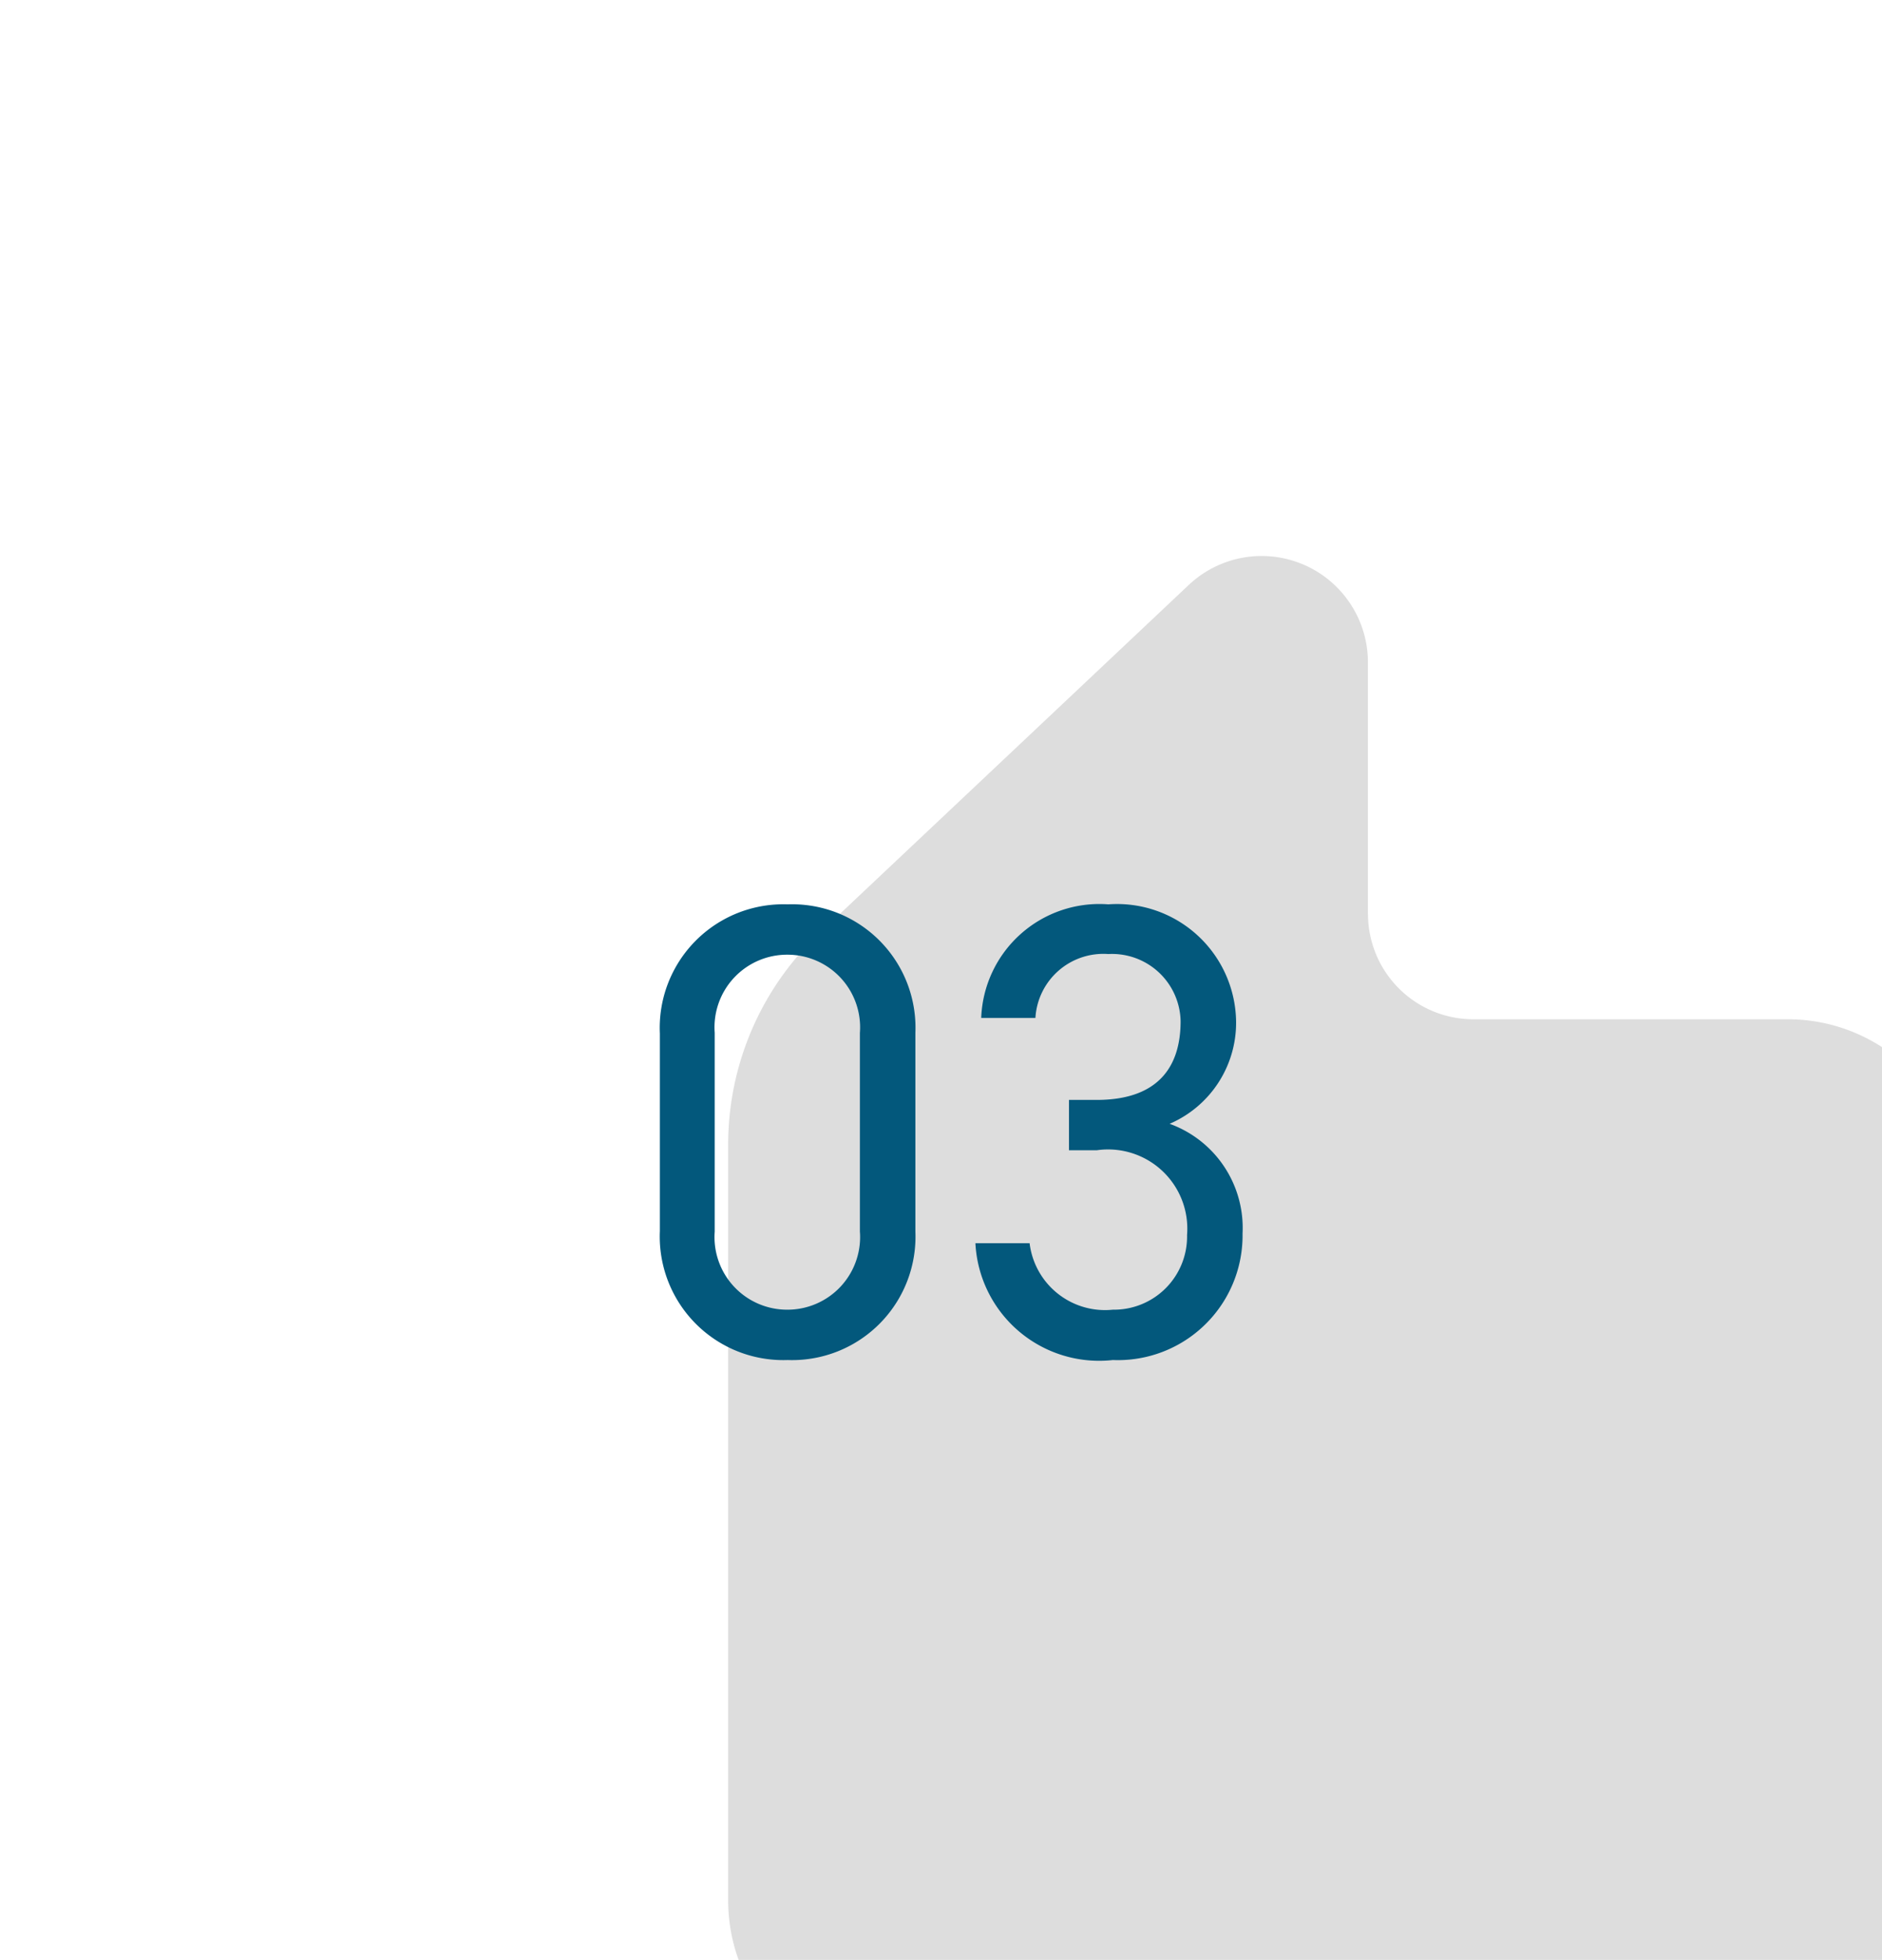 <svg xmlns="http://www.w3.org/2000/svg" xmlns:xlink="http://www.w3.org/1999/xlink" width="46.664" height="48.585" viewBox="0 0 46.664 48.585"><defs><linearGradient id="a" x1="0.323" y1="0.177" x2="0.798" y2="1" gradientUnits="objectBoundingBox"><stop offset="0" stop-color="#fcea0d"/><stop offset="1" stop-color="#ffce00"/></linearGradient><clipPath id="b"><rect width="46.664" height="48.585" fill="url(#a)"/></clipPath><filter id="c" x="-26.949" y="-31.213" width="120.563" height="127.62" filterUnits="userSpaceOnUse"><feOffset dx="10" dy="10" input="SourceAlpha"/><feGaussianBlur stdDeviation="15" result="d"/><feFlood flood-opacity="0.059"/><feComposite operator="in" in2="d"/><feComposite in="SourceGraphic"/></filter></defs><g transform="translate(14803.529 3831.586)"><g transform="translate(-14803.529 -3831.586)"><g clip-path="url(#b)"><g transform="matrix(1, 0, 0, 1, 0, 0)" filter="url(#c)"><path d="M1362.287,987.56v-6.286a2.635,2.635,0,0,0-4.448-1.878l-9.146,8.622a7.193,7.193,0,0,0-2.268,5.235v18.781a4.286,4.286,0,0,0,4.314,4.258h21.935a4.286,4.286,0,0,0,4.314-4.258V994.415a4.286,4.286,0,0,0-4.314-4.258h-7.754a2.614,2.614,0,0,1-2.631-2.6" transform="translate(-1338.37 -974.89)" fill="#ddd"/></g></g></g><path d="M-.832-7.984A3.06,3.06,0,0,0-4-11.168a3.064,3.064,0,0,0-3.168,3.2v4.9A3.064,3.064,0,0,0-4,.128,3.06,3.06,0,0,0-.832-3.056Zm-1.376,0v4.928A1.8,1.8,0,0,1-4-1.12,1.8,1.8,0,0,1-5.808-3.056V-7.984A1.8,1.8,0,0,1-4-9.92,1.8,1.8,0,0,1-2.208-7.984ZM2.976-5.072h.688a1.964,1.964,0,0,1,2.24,2.1A1.814,1.814,0,0,1,4.064-1.12,1.883,1.883,0,0,1,2-2.768H.656A3.072,3.072,0,0,0,4.064.128,3.091,3.091,0,0,0,7.28-3.008a2.745,2.745,0,0,0-1.808-2.72A2.727,2.727,0,0,0,7.12-8.24a2.952,2.952,0,0,0-3.168-2.928A2.932,2.932,0,0,0,.8-8.352H2.144A1.687,1.687,0,0,1,3.952-9.936,1.7,1.7,0,0,1,5.744-8.272c0,1.2-.624,1.952-2.08,1.952H2.976Z" transform="translate(-14780 -3798)" fill="#03587c"/></g></svg>